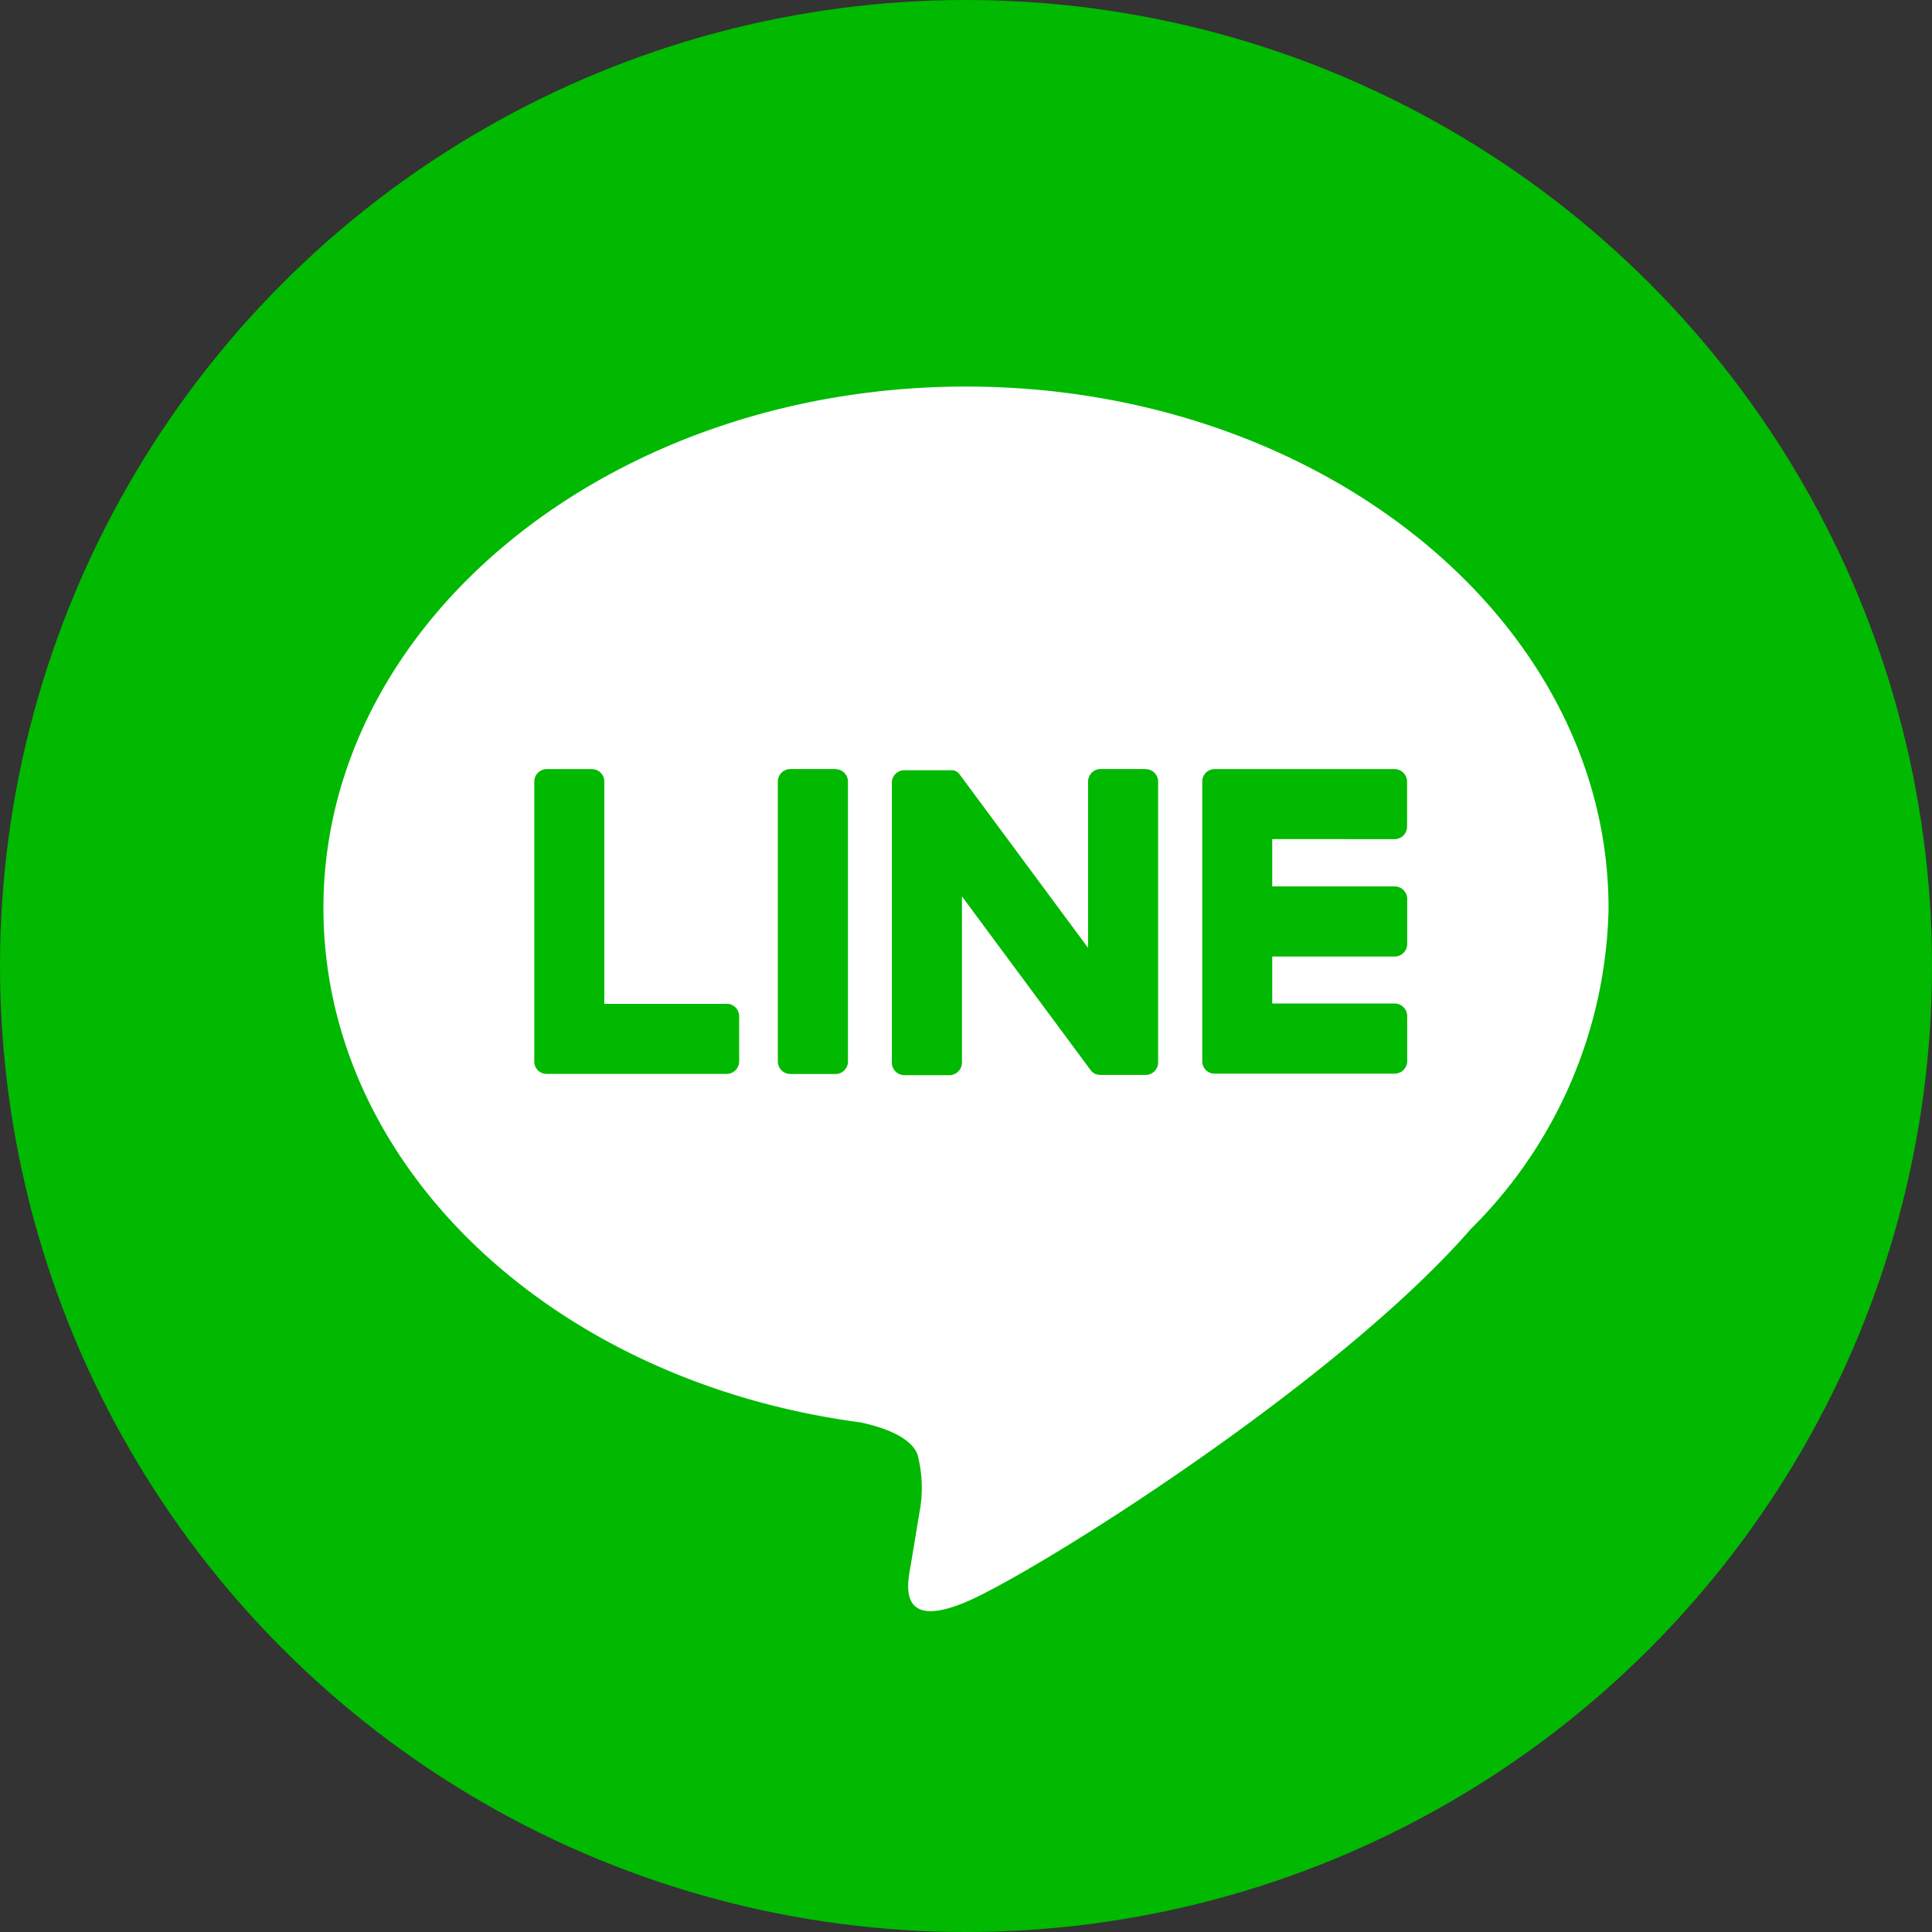 <svg xmlns="http://www.w3.org/2000/svg" width="48.6" height="48.6" viewBox="0 0 48.6 48.6">
  <rect x="0" y="0" width="48.6" height="48.6" fill="#333333" stroke="none"/>
  <g id="グループ_845" data-name="グループ 845" transform="translate(-396.645 -273.338)">
    <circle id="楕円形_22" data-name="楕円形 22" cx="24.3" cy="24.3" r="24.3" transform="translate(396.645 273.338)" fill="#00b900"/>
    <g id="TYPE_A" data-name="TYPE A">
      <g id="グループ_844" data-name="グループ 844">
        <path id="パス_275" data-name="パス 275" d="M437.108,296.179c0-7.233-7.251-13.117-16.163-13.117s-16.164,5.884-16.164,13.117c0,6.484,5.751,11.914,13.518,12.941.526.113,1.243.347,1.424.8a3.308,3.308,0,0,1,.052,1.461s-.189,1.141-.23,1.384c-.071.408-.325,1.6,1.4.871s9.308-5.481,12.7-9.384h0a11.672,11.672,0,0,0,3.464-8.07" fill="#fff"/>
        <g id="グループ_843" data-name="グループ 843">
          <path id="パス_276" data-name="パス 276" d="M417.661,292.684h-1.134a.314.314,0,0,0-.315.314v7.043a.315.315,0,0,0,.315.314h1.134a.315.315,0,0,0,.315-.314V293a.315.315,0,0,0-.315-.314" fill="#00b900"/>
          <path id="パス_277" data-name="パス 277" d="M425.464,292.684h-1.133a.314.314,0,0,0-.315.314v4.184l-3.228-4.359a.368.368,0,0,0-.024-.031l0,0-.019-.019-.006,0-.017-.014-.008-.007-.016-.011-.01-.006-.017-.009-.01,0-.018-.007-.01,0-.019-.006-.011,0-.018,0-.013,0-.016,0h-1.161a.314.314,0,0,0-.315.314v7.043a.315.315,0,0,0,.315.314h1.133a.315.315,0,0,0,.315-.314v-4.183l3.232,4.364a.312.312,0,0,0,.08.078l0,0,.019.012.009.005.015.007.016.007.009,0,.021.007h.005a.31.31,0,0,0,.081.011h1.133a.315.315,0,0,0,.315-.314V293a.314.314,0,0,0-.315-.314" fill="#00b900"/>
          <path id="パス_278" data-name="パス 278" d="M414.928,298.591h-3.081V293a.315.315,0,0,0-.315-.315H410.4a.315.315,0,0,0-.315.315v7.042h0a.309.309,0,0,0,.088.217l0,.005.005,0a.309.309,0,0,0,.217.088h4.53a.315.315,0,0,0,.314-.315v-1.134a.315.315,0,0,0-.314-.315" fill="#00b900"/>
          <path id="パス_279" data-name="パス 279" d="M431.725,294.447a.315.315,0,0,0,.315-.315V293a.315.315,0,0,0-.315-.315H427.2a.314.314,0,0,0-.219.088l0,0-.005.005a.315.315,0,0,0-.088.217h0v7.041h0a.313.313,0,0,0,.088.217l.005.005,0,0a.315.315,0,0,0,.218.088h4.529a.315.315,0,0,0,.315-.315v-1.134a.316.316,0,0,0-.315-.315h-3.08V297.4h3.08a.315.315,0,0,0,.315-.315v-1.134a.315.315,0,0,0-.315-.315h-3.08v-1.19Z" fill="#00b900"/>
        </g>
      </g>
    </g>
  </g>
</svg>
